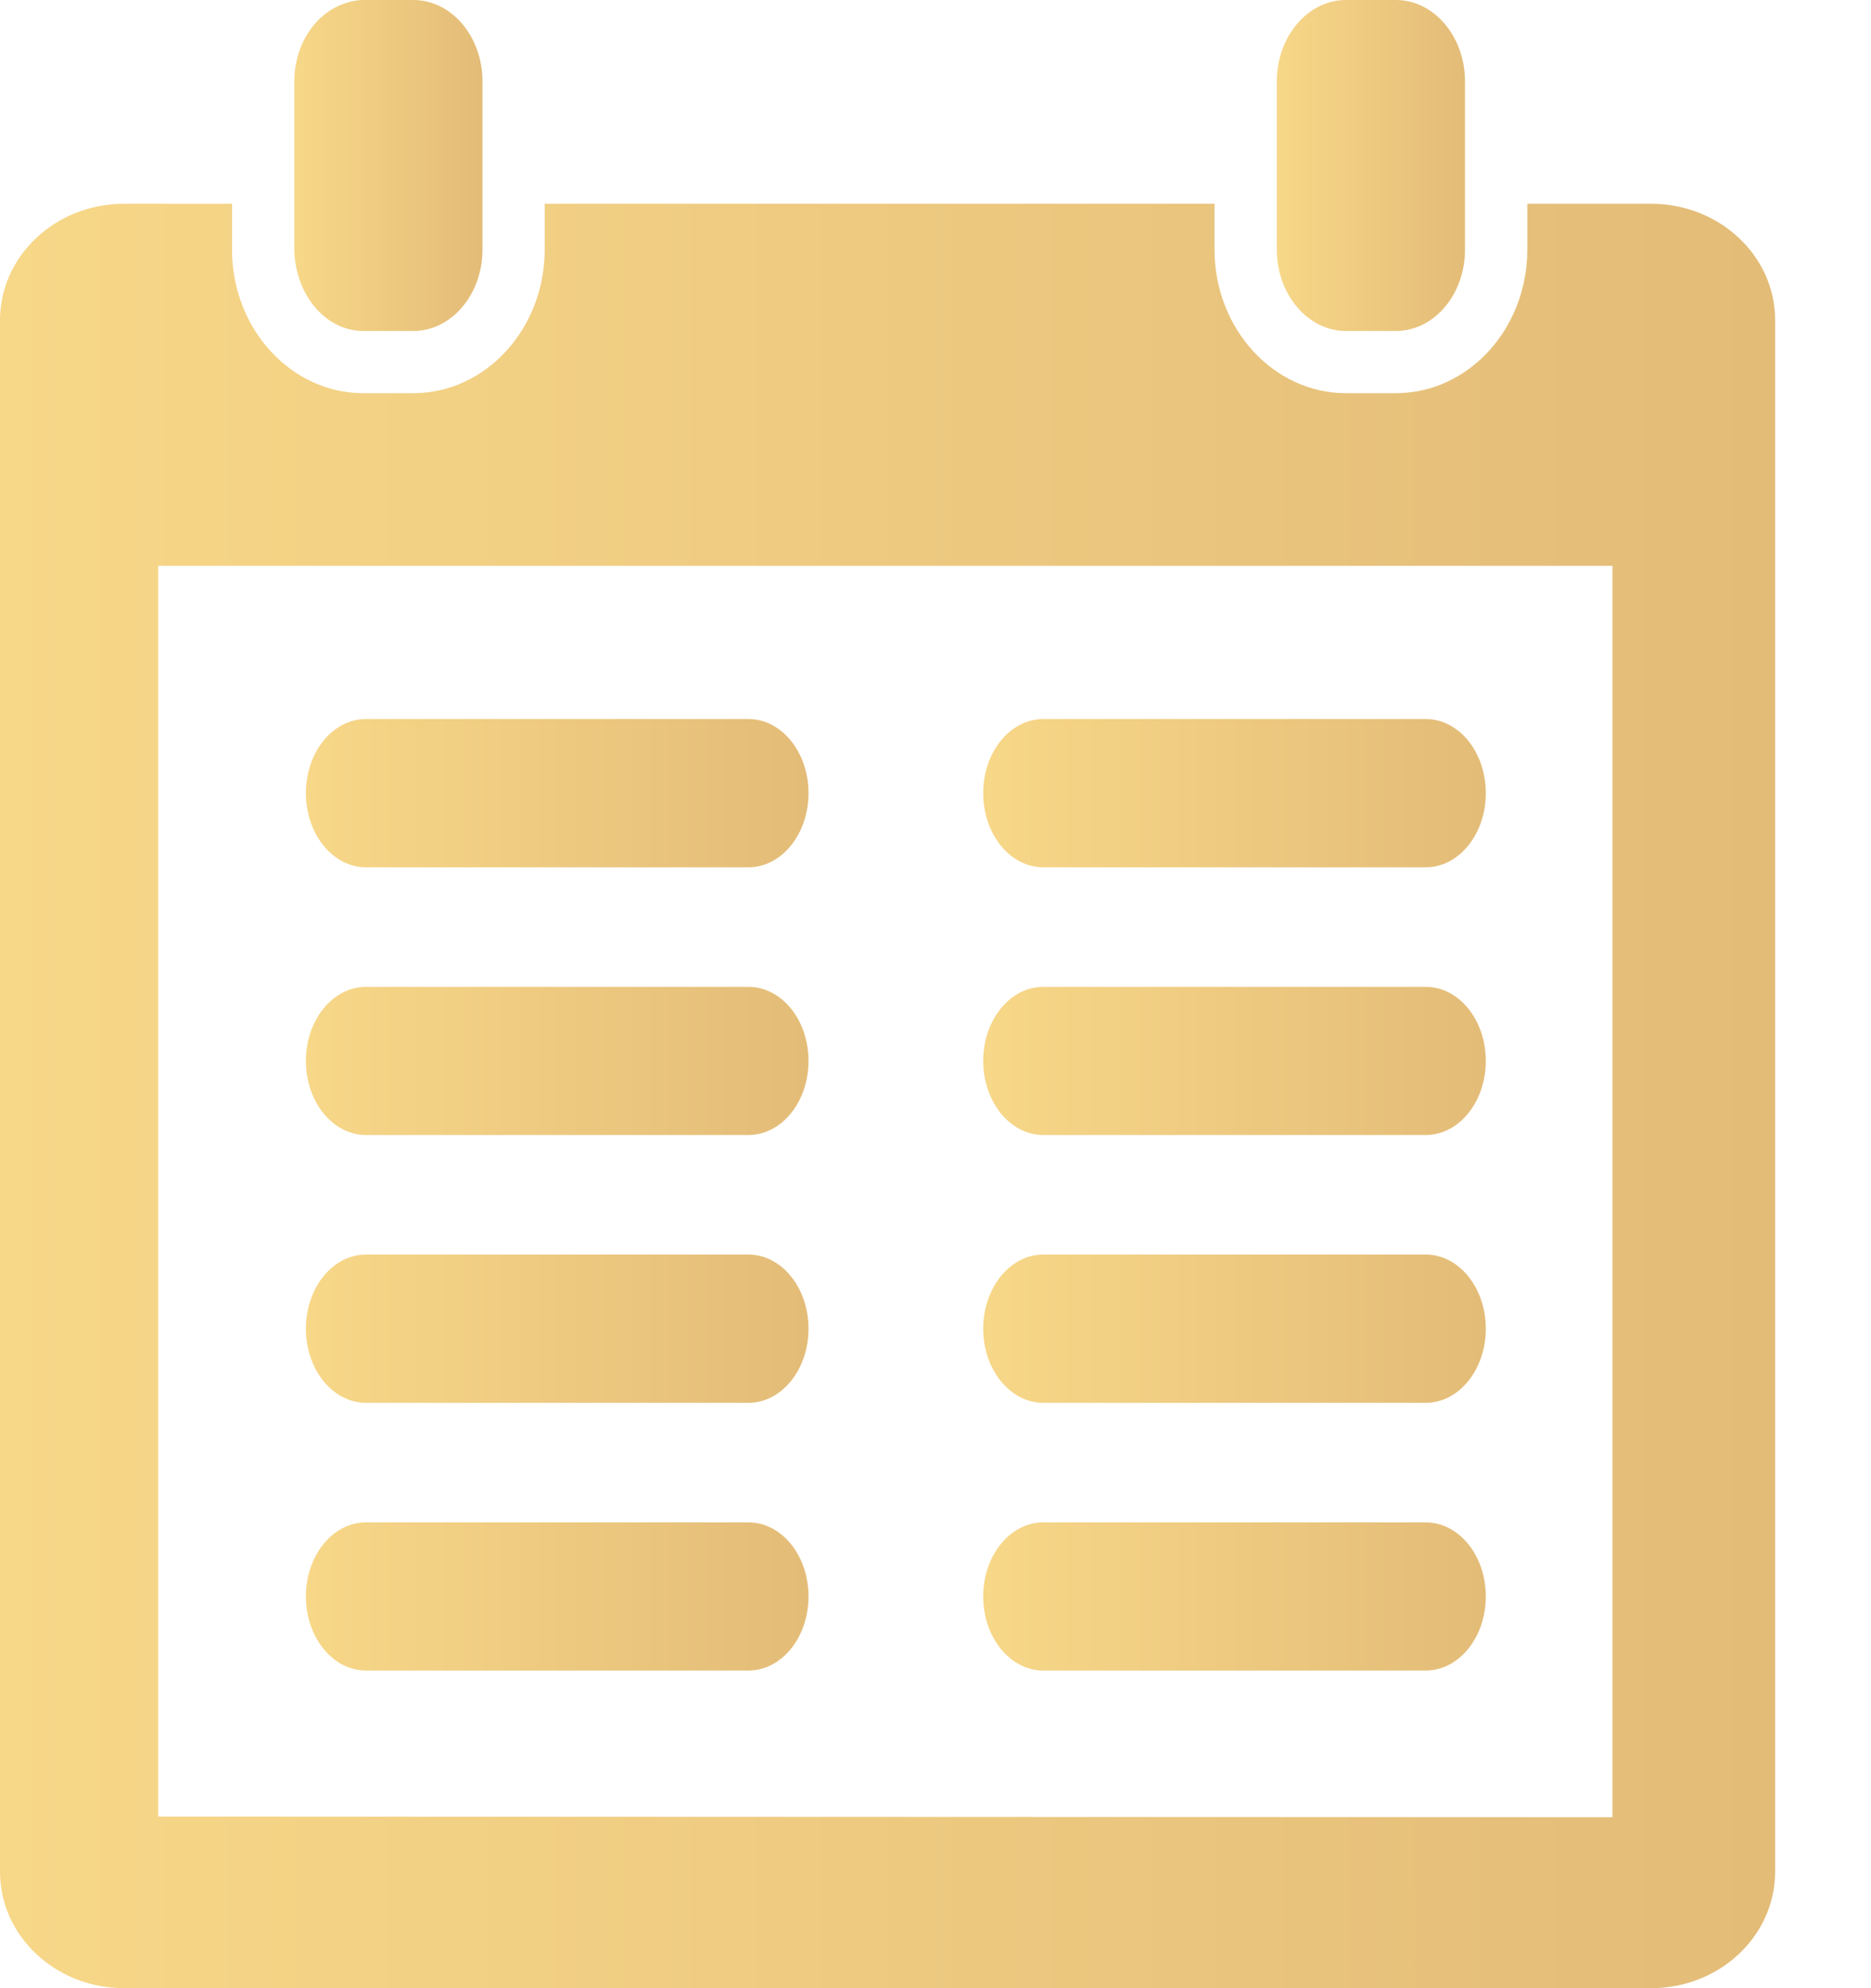<svg width="16" height="17" viewBox="0 0 16 17" fill="none" xmlns="http://www.w3.org/2000/svg">
<path d="M3.535 0H3.108C3.053 0 3.002 0.011 2.952 0.028C2.701 0.109 2.517 0.376 2.517 0.696V0.99V1.742V2.134C2.517 2.206 2.529 2.275 2.546 2.341C2.622 2.623 2.843 2.83 3.108 2.83H3.535C3.861 2.83 4.126 2.518 4.126 2.134V1.742V0.99V0.696C4.126 0.312 3.861 0 3.535 0Z" fill="url(#paint0_linear_334_112)"/>
<path d="M11.937 0H11.51C11.184 0 10.919 0.312 10.919 0.696V0.99V1.742V2.134C10.919 2.518 11.184 2.83 11.51 2.83H11.937C12.264 2.83 12.528 2.518 12.528 2.134V1.742V0.99V0.696C12.528 0.312 12.263 0 11.937 0Z" fill="url(#paint1_linear_334_112)"/>
<path d="M14.118 1.742H13.061V2.134C13.061 2.811 12.557 3.362 11.937 3.362H11.51C10.891 3.362 10.386 2.811 10.386 2.134V1.742H4.658V2.134C4.658 2.811 4.154 3.362 3.534 3.362H3.107C2.488 3.362 1.984 2.811 1.984 2.134V1.742H1.062C0.476 1.742 0 2.188 0 2.738V16.004C0 16.555 0.476 17 1.062 17H14.118C14.705 17 15.18 16.555 15.18 16.004V2.738C15.181 2.188 14.705 1.742 14.118 1.742ZM13.789 15.538L1.353 15.533V4.838H13.789V15.538Z" fill="url(#paint2_linear_334_112)"/>
<path d="M8.922 7.416H12.192C12.476 7.416 12.706 7.132 12.706 6.782C12.706 6.431 12.476 6.148 12.192 6.148H8.922C8.638 6.148 8.408 6.431 8.408 6.782C8.408 7.132 8.638 7.416 8.922 7.416Z" fill="url(#paint3_linear_334_112)"/>
<path d="M8.922 9.705H12.192C12.476 9.705 12.706 9.422 12.706 9.071C12.706 8.721 12.476 8.438 12.192 8.438H8.922C8.638 8.438 8.408 8.721 8.408 9.071C8.408 9.422 8.638 9.705 8.922 9.705Z" fill="url(#paint4_linear_334_112)"/>
<path d="M8.922 11.995H12.192C12.476 11.995 12.706 11.711 12.706 11.361C12.706 11.011 12.476 10.727 12.192 10.727H8.922C8.638 10.727 8.408 11.011 8.408 11.361C8.408 11.711 8.638 11.995 8.922 11.995Z" fill="url(#paint5_linear_334_112)"/>
<path d="M8.922 14.284H12.192C12.476 14.284 12.706 14.001 12.706 13.65C12.706 13.3 12.476 13.017 12.192 13.017H8.922C8.638 13.017 8.408 13.3 8.408 13.65C8.408 14.001 8.638 14.284 8.922 14.284Z" fill="url(#paint6_linear_334_112)"/>
<path d="M3.13 7.416H6.4C6.684 7.416 6.914 7.132 6.914 6.782C6.914 6.431 6.684 6.148 6.4 6.148H3.13C2.846 6.148 2.616 6.431 2.616 6.782C2.616 7.132 2.846 7.416 3.13 7.416Z" fill="url(#paint7_linear_334_112)"/>
<path d="M3.13 9.705H6.4C6.684 9.705 6.914 9.422 6.914 9.071C6.914 8.721 6.684 8.438 6.4 8.438H3.13C2.846 8.438 2.616 8.721 2.616 9.071C2.616 9.422 2.846 9.705 3.13 9.705Z" fill="url(#paint8_linear_334_112)"/>
<path d="M3.13 11.995H6.4C6.684 11.995 6.914 11.711 6.914 11.361C6.914 11.011 6.684 10.727 6.4 10.727H3.13C2.846 10.727 2.616 11.011 2.616 11.361C2.616 11.711 2.846 11.995 3.13 11.995Z" fill="url(#paint9_linear_334_112)"/>
<path d="M3.13 14.284H6.4C6.684 14.284 6.914 14.001 6.914 13.65C6.914 13.3 6.684 13.017 6.4 13.017H3.13C2.846 13.017 2.616 13.3 2.616 13.65C2.616 14.001 2.846 14.284 3.13 14.284Z" fill="url(#paint10_linear_334_112)"/>
<defs>
<linearGradient id="paint0_linear_334_112" x1="2.517" y1="1.415" x2="4.126" y2="1.415" gradientUnits="userSpaceOnUse">
<stop stop-color="#F7D788"/>
<stop offset="1" stop-color="#E3BC78"/>
</linearGradient>
<linearGradient id="paint1_linear_334_112" x1="10.919" y1="1.415" x2="12.528" y2="1.415" gradientUnits="userSpaceOnUse">
<stop stop-color="#F7D788"/>
<stop offset="1" stop-color="#E3BC78"/>
</linearGradient>
<linearGradient id="paint2_linear_334_112" x1="0" y1="9.371" x2="15.18" y2="9.371" gradientUnits="userSpaceOnUse">
<stop stop-color="#F7D788"/>
<stop offset="1" stop-color="#E3BC78"/>
</linearGradient>
<linearGradient id="paint3_linear_334_112" x1="8.408" y1="6.782" x2="12.706" y2="6.782" gradientUnits="userSpaceOnUse">
<stop stop-color="#F7D788"/>
<stop offset="1" stop-color="#E3BC78"/>
</linearGradient>
<linearGradient id="paint4_linear_334_112" x1="8.408" y1="9.071" x2="12.706" y2="9.071" gradientUnits="userSpaceOnUse">
<stop stop-color="#F7D788"/>
<stop offset="1" stop-color="#E3BC78"/>
</linearGradient>
<linearGradient id="paint5_linear_334_112" x1="8.408" y1="11.361" x2="12.706" y2="11.361" gradientUnits="userSpaceOnUse">
<stop stop-color="#F7D788"/>
<stop offset="1" stop-color="#E3BC78"/>
</linearGradient>
<linearGradient id="paint6_linear_334_112" x1="8.408" y1="13.65" x2="12.706" y2="13.65" gradientUnits="userSpaceOnUse">
<stop stop-color="#F7D788"/>
<stop offset="1" stop-color="#E3BC78"/>
</linearGradient>
<linearGradient id="paint7_linear_334_112" x1="2.616" y1="6.782" x2="6.914" y2="6.782" gradientUnits="userSpaceOnUse">
<stop stop-color="#F7D788"/>
<stop offset="1" stop-color="#E3BC78"/>
</linearGradient>
<linearGradient id="paint8_linear_334_112" x1="2.616" y1="9.071" x2="6.914" y2="9.071" gradientUnits="userSpaceOnUse">
<stop stop-color="#F7D788"/>
<stop offset="1" stop-color="#E3BC78"/>
</linearGradient>
<linearGradient id="paint9_linear_334_112" x1="2.616" y1="11.361" x2="6.914" y2="11.361" gradientUnits="userSpaceOnUse">
<stop stop-color="#F7D788"/>
<stop offset="1" stop-color="#E3BC78"/>
</linearGradient>
<linearGradient id="paint10_linear_334_112" x1="2.616" y1="13.65" x2="6.914" y2="13.65" gradientUnits="userSpaceOnUse">
<stop stop-color="#F7D788"/>
<stop offset="1" stop-color="#E3BC78"/>
</linearGradient>
</defs>
</svg>

